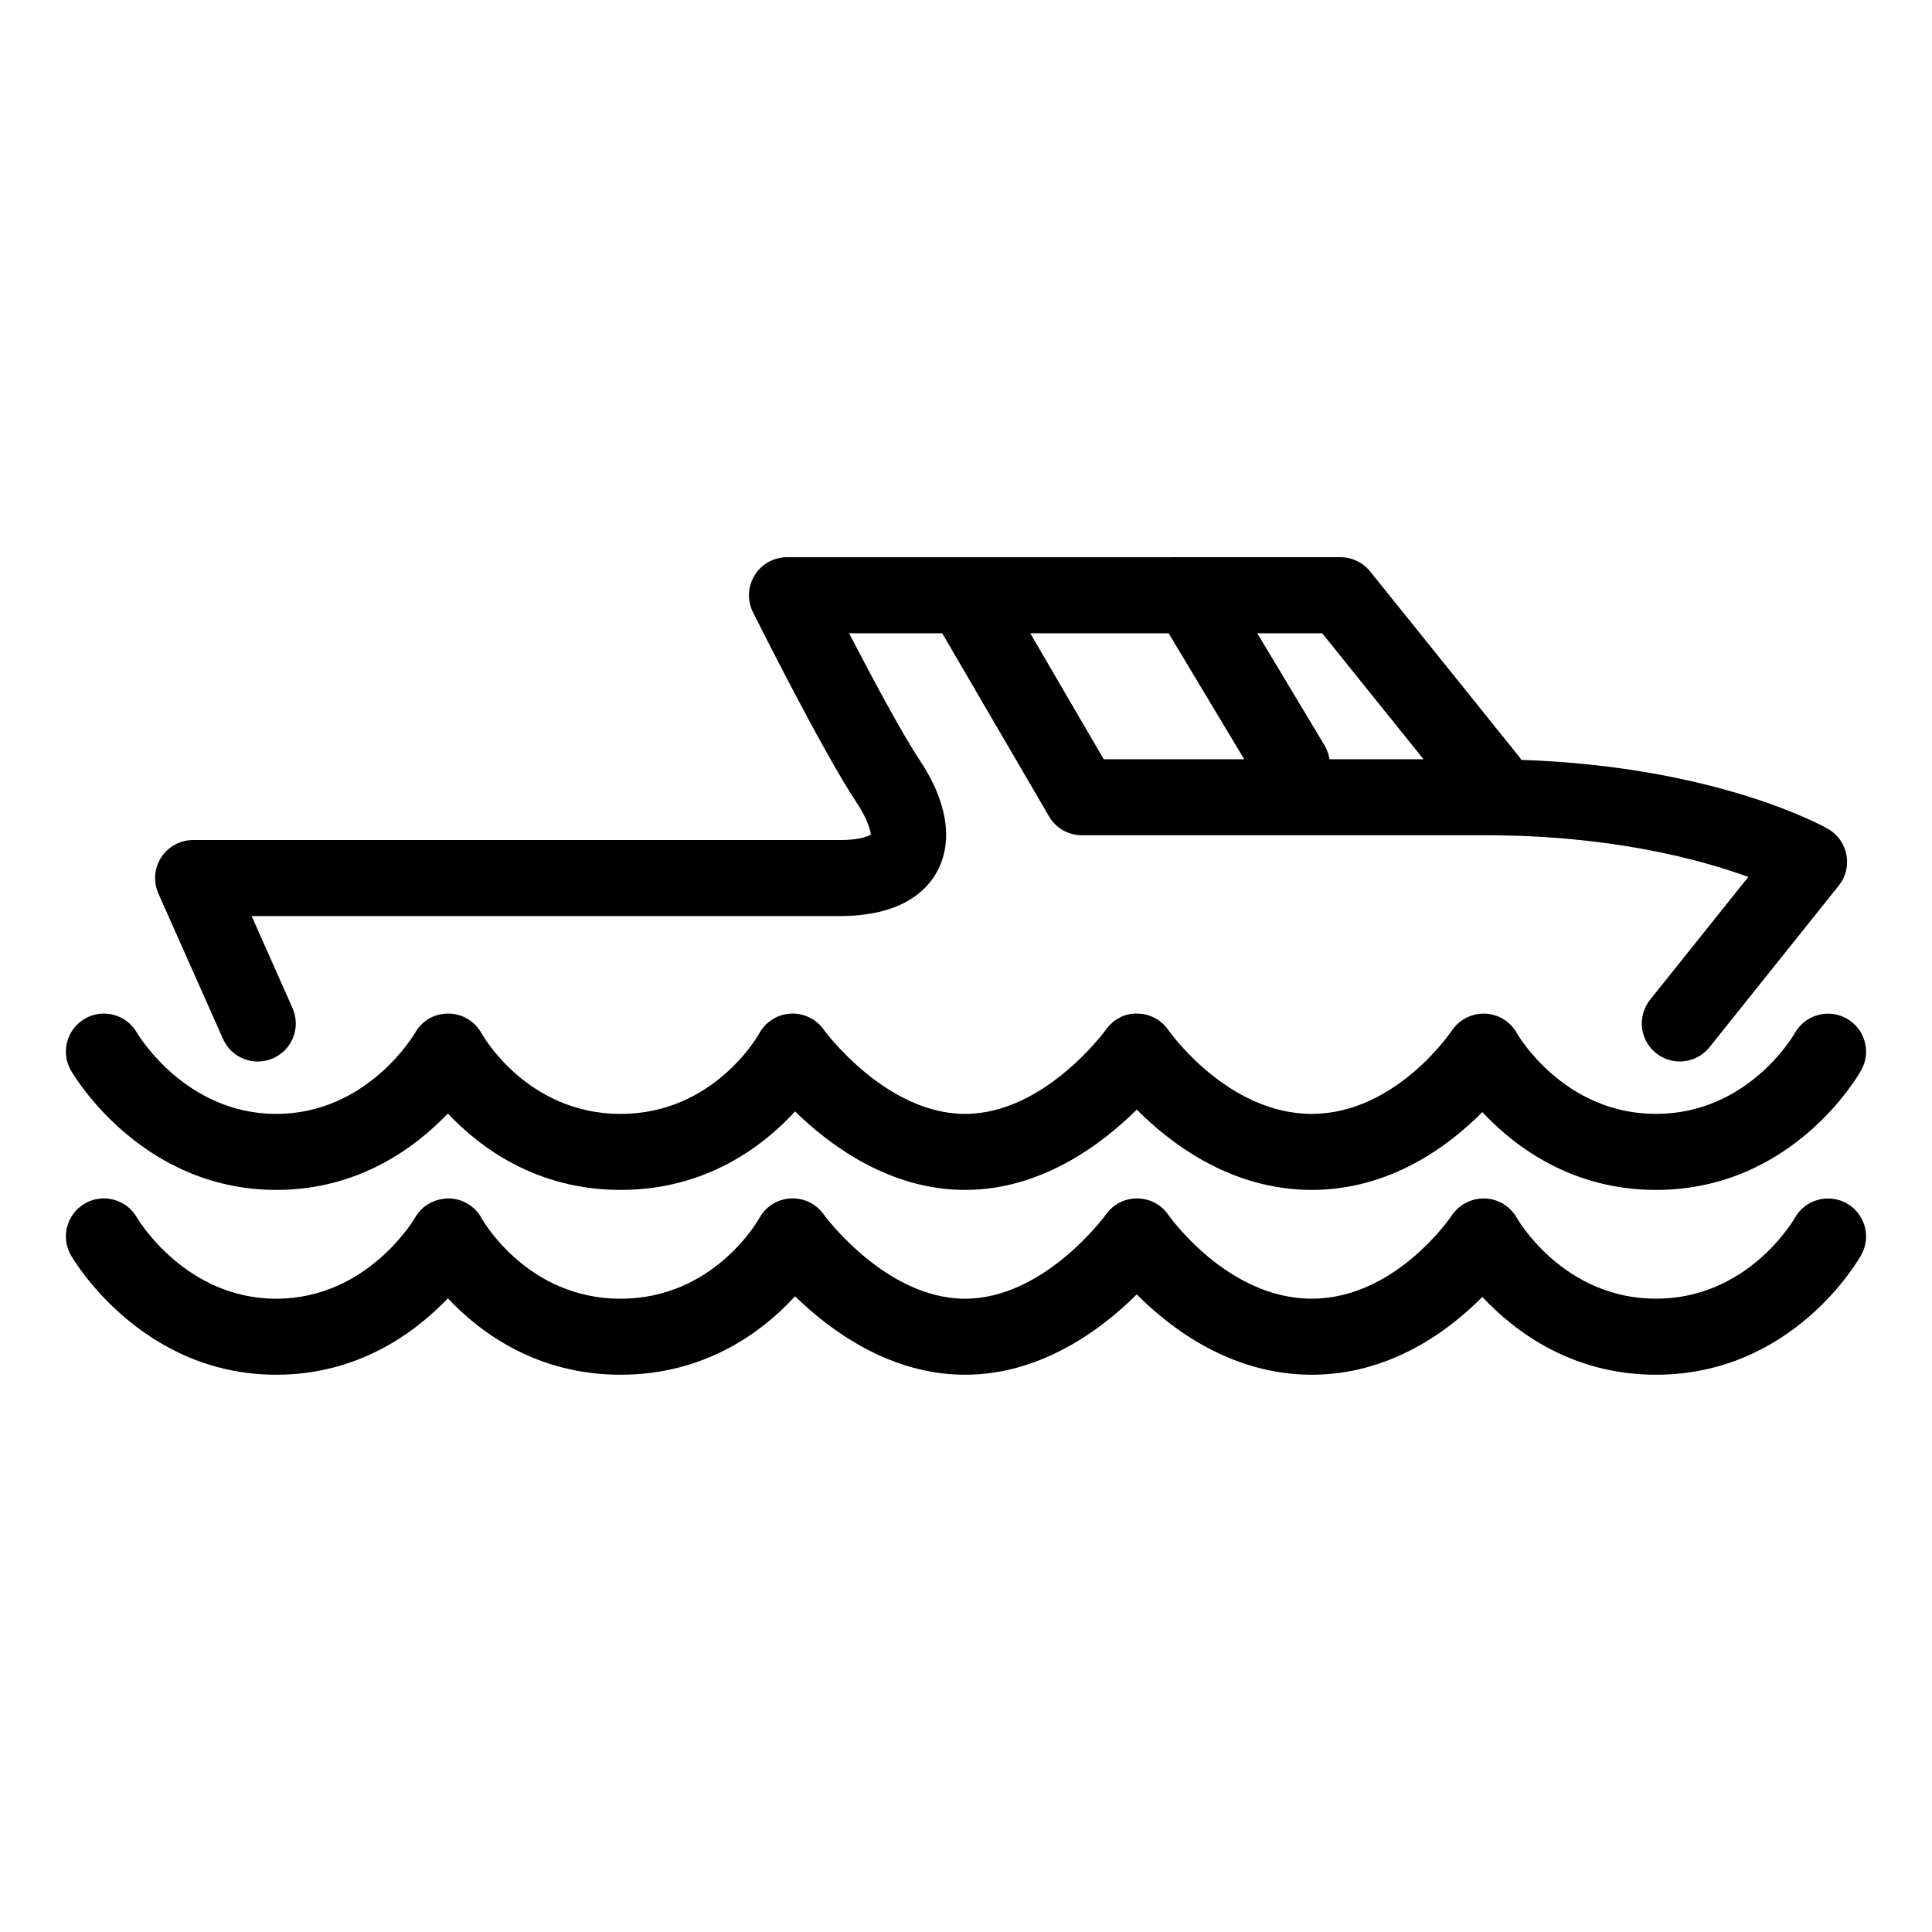 <?xml version="1.0" encoding="UTF-8"?>
<!-- Uploaded to: SVG Repo, www.svgrepo.com, Generator: SVG Repo Mixer Tools -->
<svg fill="#000000" width="800px" height="800px" version="1.1" viewBox="144 144 512 512" xmlns="http://www.w3.org/2000/svg">
 <g>
  <path d="m217.24 459.34c21.715 0 36.777-11.164 45.449-20.25 8.57 9.109 23.59 20.25 45.781 20.25 22.641 0 37.777-11.578 46.23-20.789 9.23 9.008 25.109 20.789 45.062 20.789 20.324 0 36.375-12.223 45.488-21.289 9.047 9.105 25.129 21.289 46.379 21.289 20.727 0 36.238-11.574 45.203-20.621 8.57 9.16 23.746 20.621 46.027 20.621 36.328 0 53.688-30.477 54.406-31.77 2.695-4.84 0.953-10.926-3.875-13.648-4.832-2.719-10.969-1.008-13.715 3.809-0.5 0.875-12.535 21.457-36.82 21.457-24.305 0-36.422-20.605-36.898-21.434-1.715-3.066-4.918-5.004-8.43-5.133-3.5-0.09-6.852 1.594-8.793 4.523-0.145 0.223-14.848 22.043-37.109 22.043-22.406 0-37.832-21.98-37.969-22.172-1.848-2.727-4.926-4.363-8.219-4.402-3.344-0.152-6.41 1.547-8.324 4.219-0.16 0.223-16.258 22.359-37.363 22.359-21.125 0-37.336-22.156-37.484-22.359-2.016-2.836-5.375-4.422-8.82-4.211-3.473 0.211-6.59 2.203-8.246 5.262-0.117 0.211-11.828 21.312-36.738 21.312-24.59 0-36.379-20.516-36.84-21.336-1.75-3.211-5.098-5.219-8.75-5.254-3.828-0.023-7.043 1.91-8.852 5.082-0.121 0.211-12.543 21.508-36.789 21.508-23.961 0-36.465-20.707-36.961-21.543-2.777-4.82-8.938-6.484-13.758-3.699-4.82 2.777-6.481 8.938-3.699 13.758 0.742 1.285 18.637 31.629 54.426 31.629z"/>
  <path d="m633.39 462.9c-4.832-2.715-10.969-1.008-13.715 3.809-0.5 0.875-12.535 21.457-36.82 21.457-24.305 0-36.422-20.605-36.898-21.434-1.715-3.066-4.918-5.004-8.43-5.133-3.5-0.098-6.852 1.594-8.793 4.523-0.145 0.223-14.848 22.043-37.109 22.043-22.406 0-37.832-21.98-37.969-22.172-1.848-2.727-4.926-4.363-8.219-4.402-3.344-0.035-6.41 1.547-8.324 4.219-0.16 0.223-16.258 22.359-37.363 22.359-21.125 0-37.336-22.156-37.484-22.359-2.016-2.836-5.375-4.434-8.82-4.211-3.473 0.211-6.59 2.203-8.246 5.262-0.117 0.211-11.828 21.312-36.738 21.312-24.59 0-36.379-20.516-36.84-21.336-1.75-3.211-5.098-5.219-8.75-5.254-3.828 0.102-7.043 1.91-8.852 5.082-0.121 0.211-12.543 21.508-36.789 21.508-23.961 0-36.465-20.707-36.961-21.543-2.777-4.82-8.938-6.481-13.758-3.699-4.82 2.777-6.481 8.938-3.699 13.758 0.746 1.285 18.641 31.629 54.43 31.629 21.715 0 36.777-11.164 45.449-20.25 8.57 9.109 23.59 20.25 45.781 20.25 22.641 0 37.777-11.578 46.23-20.789 9.23 9.008 25.109 20.789 45.062 20.789 20.324 0 36.375-12.223 45.488-21.289 9.047 9.105 25.129 21.289 46.379 21.289 20.727 0 36.238-11.574 45.203-20.621 8.57 9.16 23.746 20.621 46.027 20.621 36.328 0 53.688-30.477 54.406-31.77 2.691-4.848 0.949-10.926-3.879-13.648z"/>
  <path d="m203.1 419.33c1.672 3.754 5.352 5.984 9.215 5.984 1.367 0 2.754-0.281 4.09-0.871 5.082-2.262 7.375-8.211 5.113-13.301l-10.832-24.371h155.79c16.164 0 23.023-6.484 25.93-11.922 4.289-8.004 2.621-18.465-4.699-29.441-4.734-7.106-12.777-22.176-18.688-33.582h24.68l28.309 48.531c1.805 3.094 5.117 4.996 8.707 4.996h107.06c33.141 0 56.754 6.394 69.551 11.043l-26.027 32.535c-3.477 4.348-2.769 10.688 1.57 14.16 1.859 1.484 4.082 2.207 6.289 2.207 2.957 0 5.883-1.293 7.875-3.777l34.258-42.824c1.84-2.301 2.586-5.289 2.031-8.184-0.551-2.891-2.336-5.402-4.898-6.863-1.246-0.715-29.559-16.52-81.27-18.277-0.156-0.23-0.277-0.48-0.453-0.699l-39.609-49.246c-1.914-2.379-4.801-3.762-7.856-3.762l-146.68 0.004c-3.492 0-6.734 1.809-8.57 4.781-1.84 2.969-2 6.68-0.441 9.805 0.754 1.508 18.582 37.117 27.398 50.332 3.465 5.203 3.793 8.258 3.848 8.551-0.016 0.016-1.762 1.48-8.312 1.48h-171.3c-3.41 0-6.59 1.723-8.449 4.586s-2.144 6.465-0.762 9.582zm213.93-107.5h36.672l20.027 33.379h-37.227zm104.22 33.379h-24.914c-0.191-1.266-0.621-2.508-1.316-3.672l-17.824-29.707h17.207z"/>
 </g>
</svg>